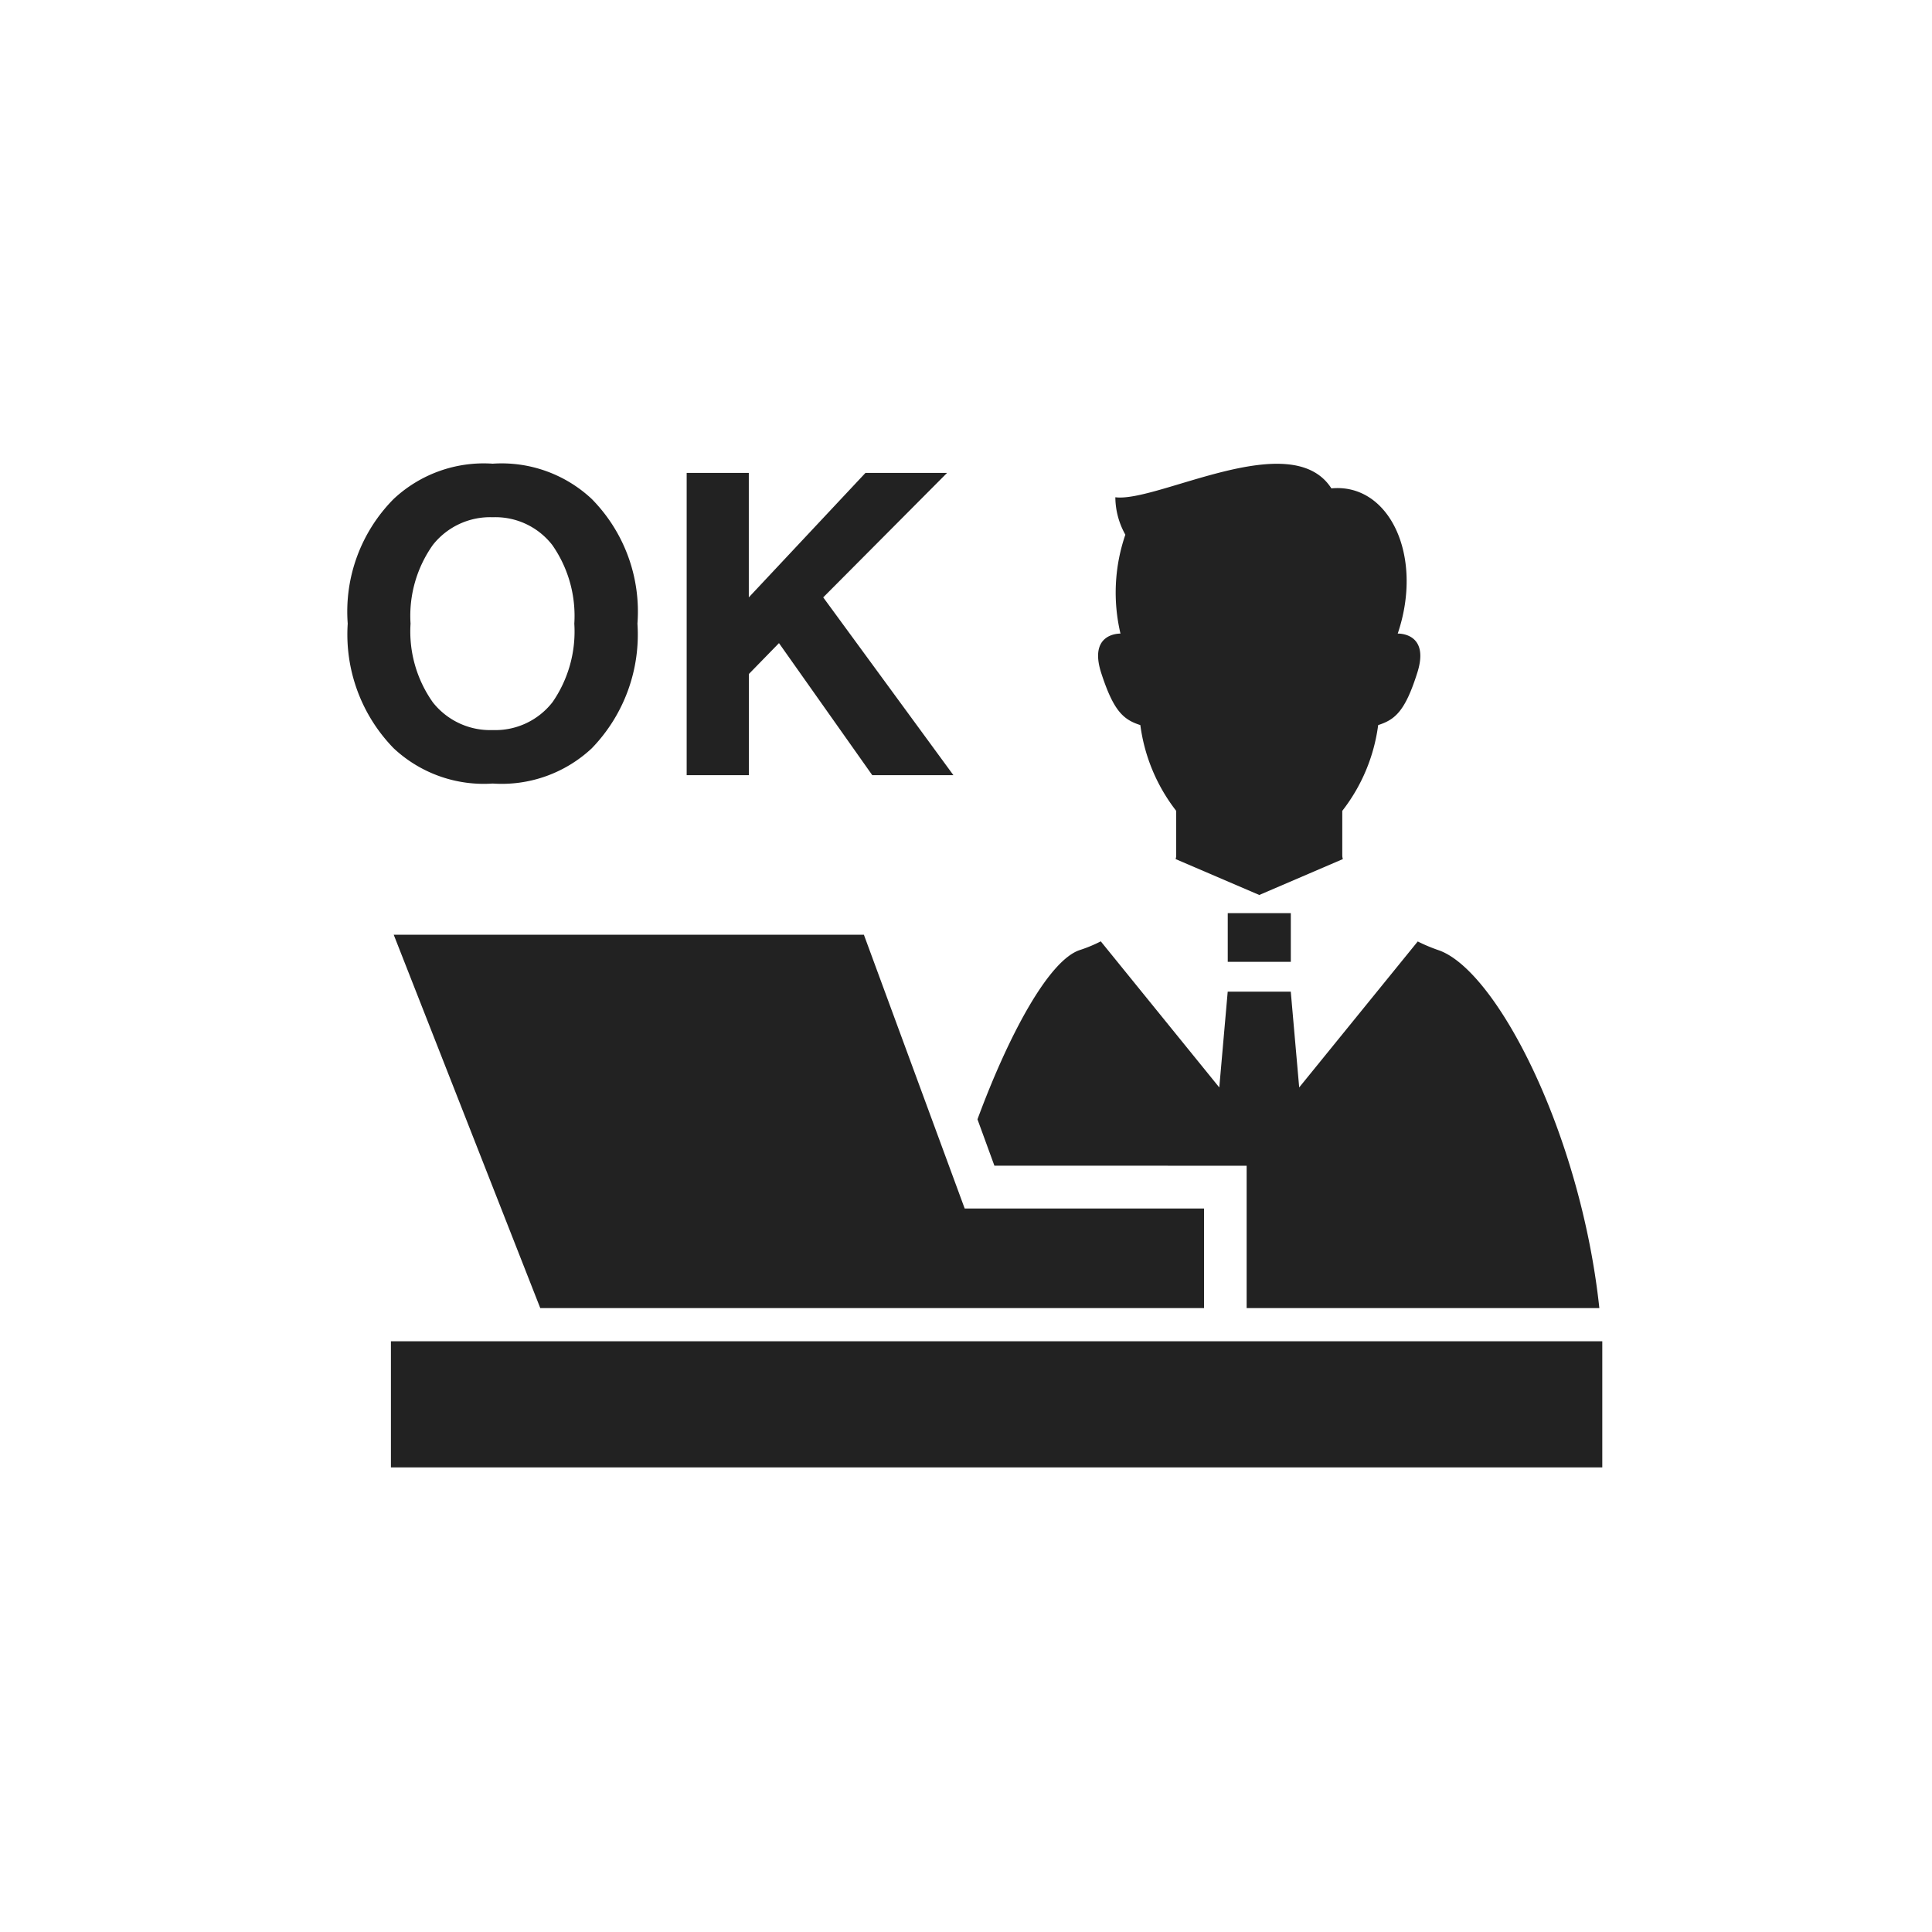 <svg xmlns="http://www.w3.org/2000/svg" xmlns:xlink="http://www.w3.org/1999/xlink" width="50" height="50" viewBox="0 0 50 50">
  <rect x="0" y="0" width="50" height="50" fill="#808080" stroke="none"/>
  <defs>
    <clipPath id="clip-icn-multiply_office">
      <rect width="50" height="50"/>
    </clipPath>
  </defs>
  <g id="icn-multiply_office" clip-path="url(#clip-icn-multiply_office)">
    <rect width="50" height="50" fill="#fff"/>
    <g id="グループ_2564" data-name="グループ 2564" transform="translate(-0.975 -3.088)">
      <g id="デスクワークアイコン4" transform="translate(11.092 15.089)">
        <rect id="長方形_384" data-name="長方形 384" width="31.35" height="3.264" transform="translate(0 22.711)" fill="#222"/>
        <path id="パス_3289" data-name="パス 3289" d="M8.9,283.827H22.139V281.25H15.945l-2.609-7.086H1.168l3.793,9.663Z" transform="translate(-1.096 -261.975)" fill="#222"/>
        <path id="パス_3298" data-name="パス 3298" d="M300.026,81.854a4.59,4.59,0,0,0,.928,2.22v1.156a.331.331,0,0,1-.015.092l2.165.929,2.163-.929a.349.349,0,0,1-.015-.092V84.074a4.576,4.576,0,0,0,.929-2.22c.443-.141.7-.367,1.012-1.353.335-1.05-.506-1.015-.506-1.015.68-2.008-.216-3.9-1.717-3.758-1.036-1.615-4.5.37-5.591.23a2.006,2.006,0,0,0,.259.969,4.609,4.609,0,0,0-.126,2.559c-.061,0-.823.007-.5,1.015C299.331,81.487,299.583,81.713,300.026,81.854Z" transform="translate(-280.631 -75.09)" fill="#222"/>
        <rect id="長方形_385" data-name="長方形 385" width="1.632" height="1.26" transform="translate(21.657 11.631)" fill="#222"/>
        <path id="パス_3299" data-name="パス 3299" d="M254.9,282.826v3.684h9.128c-.485-4.528-2.669-8.765-4.173-9.266a4.438,4.438,0,0,1-.527-.222L256.26,280.8l-.218-2.479h-1.632l-.218,2.479-3.067-3.781a3.654,3.654,0,0,1-.533.222c-.8.25-1.842,2.175-2.658,4.384l.438,1.2Z" transform="translate(-232.754 -264.658)" fill="#222"/>
      </g>
      <path id="パス_3283" data-name="パス 3283" d="M-13.065-9.523a3.411,3.411,0,0,1-2.563-.913,4.219,4.219,0,0,1-1.189-3.226,4.137,4.137,0,0,1,1.189-3.226,3.411,3.411,0,0,1,2.563-.913,3.411,3.411,0,0,1,2.563.913,4.147,4.147,0,0,1,1.183,3.226A4.23,4.23,0,0,1-10.5-10.436,3.411,3.411,0,0,1-13.065-9.523Zm1.544-2.1a3.212,3.212,0,0,0,.568-2.038,3.2,3.2,0,0,0-.57-2.035,1.864,1.864,0,0,0-1.541-.719,1.889,1.889,0,0,0-1.549.716,3.17,3.17,0,0,0-.578,2.038,3.17,3.17,0,0,0,.578,2.038,1.889,1.889,0,0,0,1.549.716A1.874,1.874,0,0,0-11.521-11.624ZM-1.142-9.74h-2.1l-2.414-3.417-.78.8V-9.74H-8.045v-7.822h1.608v3.221l3.019-3.221h2.112l-3.205,3.221Z" transform="translate(26.791 32.889)" fill="#222"/>
    </g>
  </g>
</svg>
